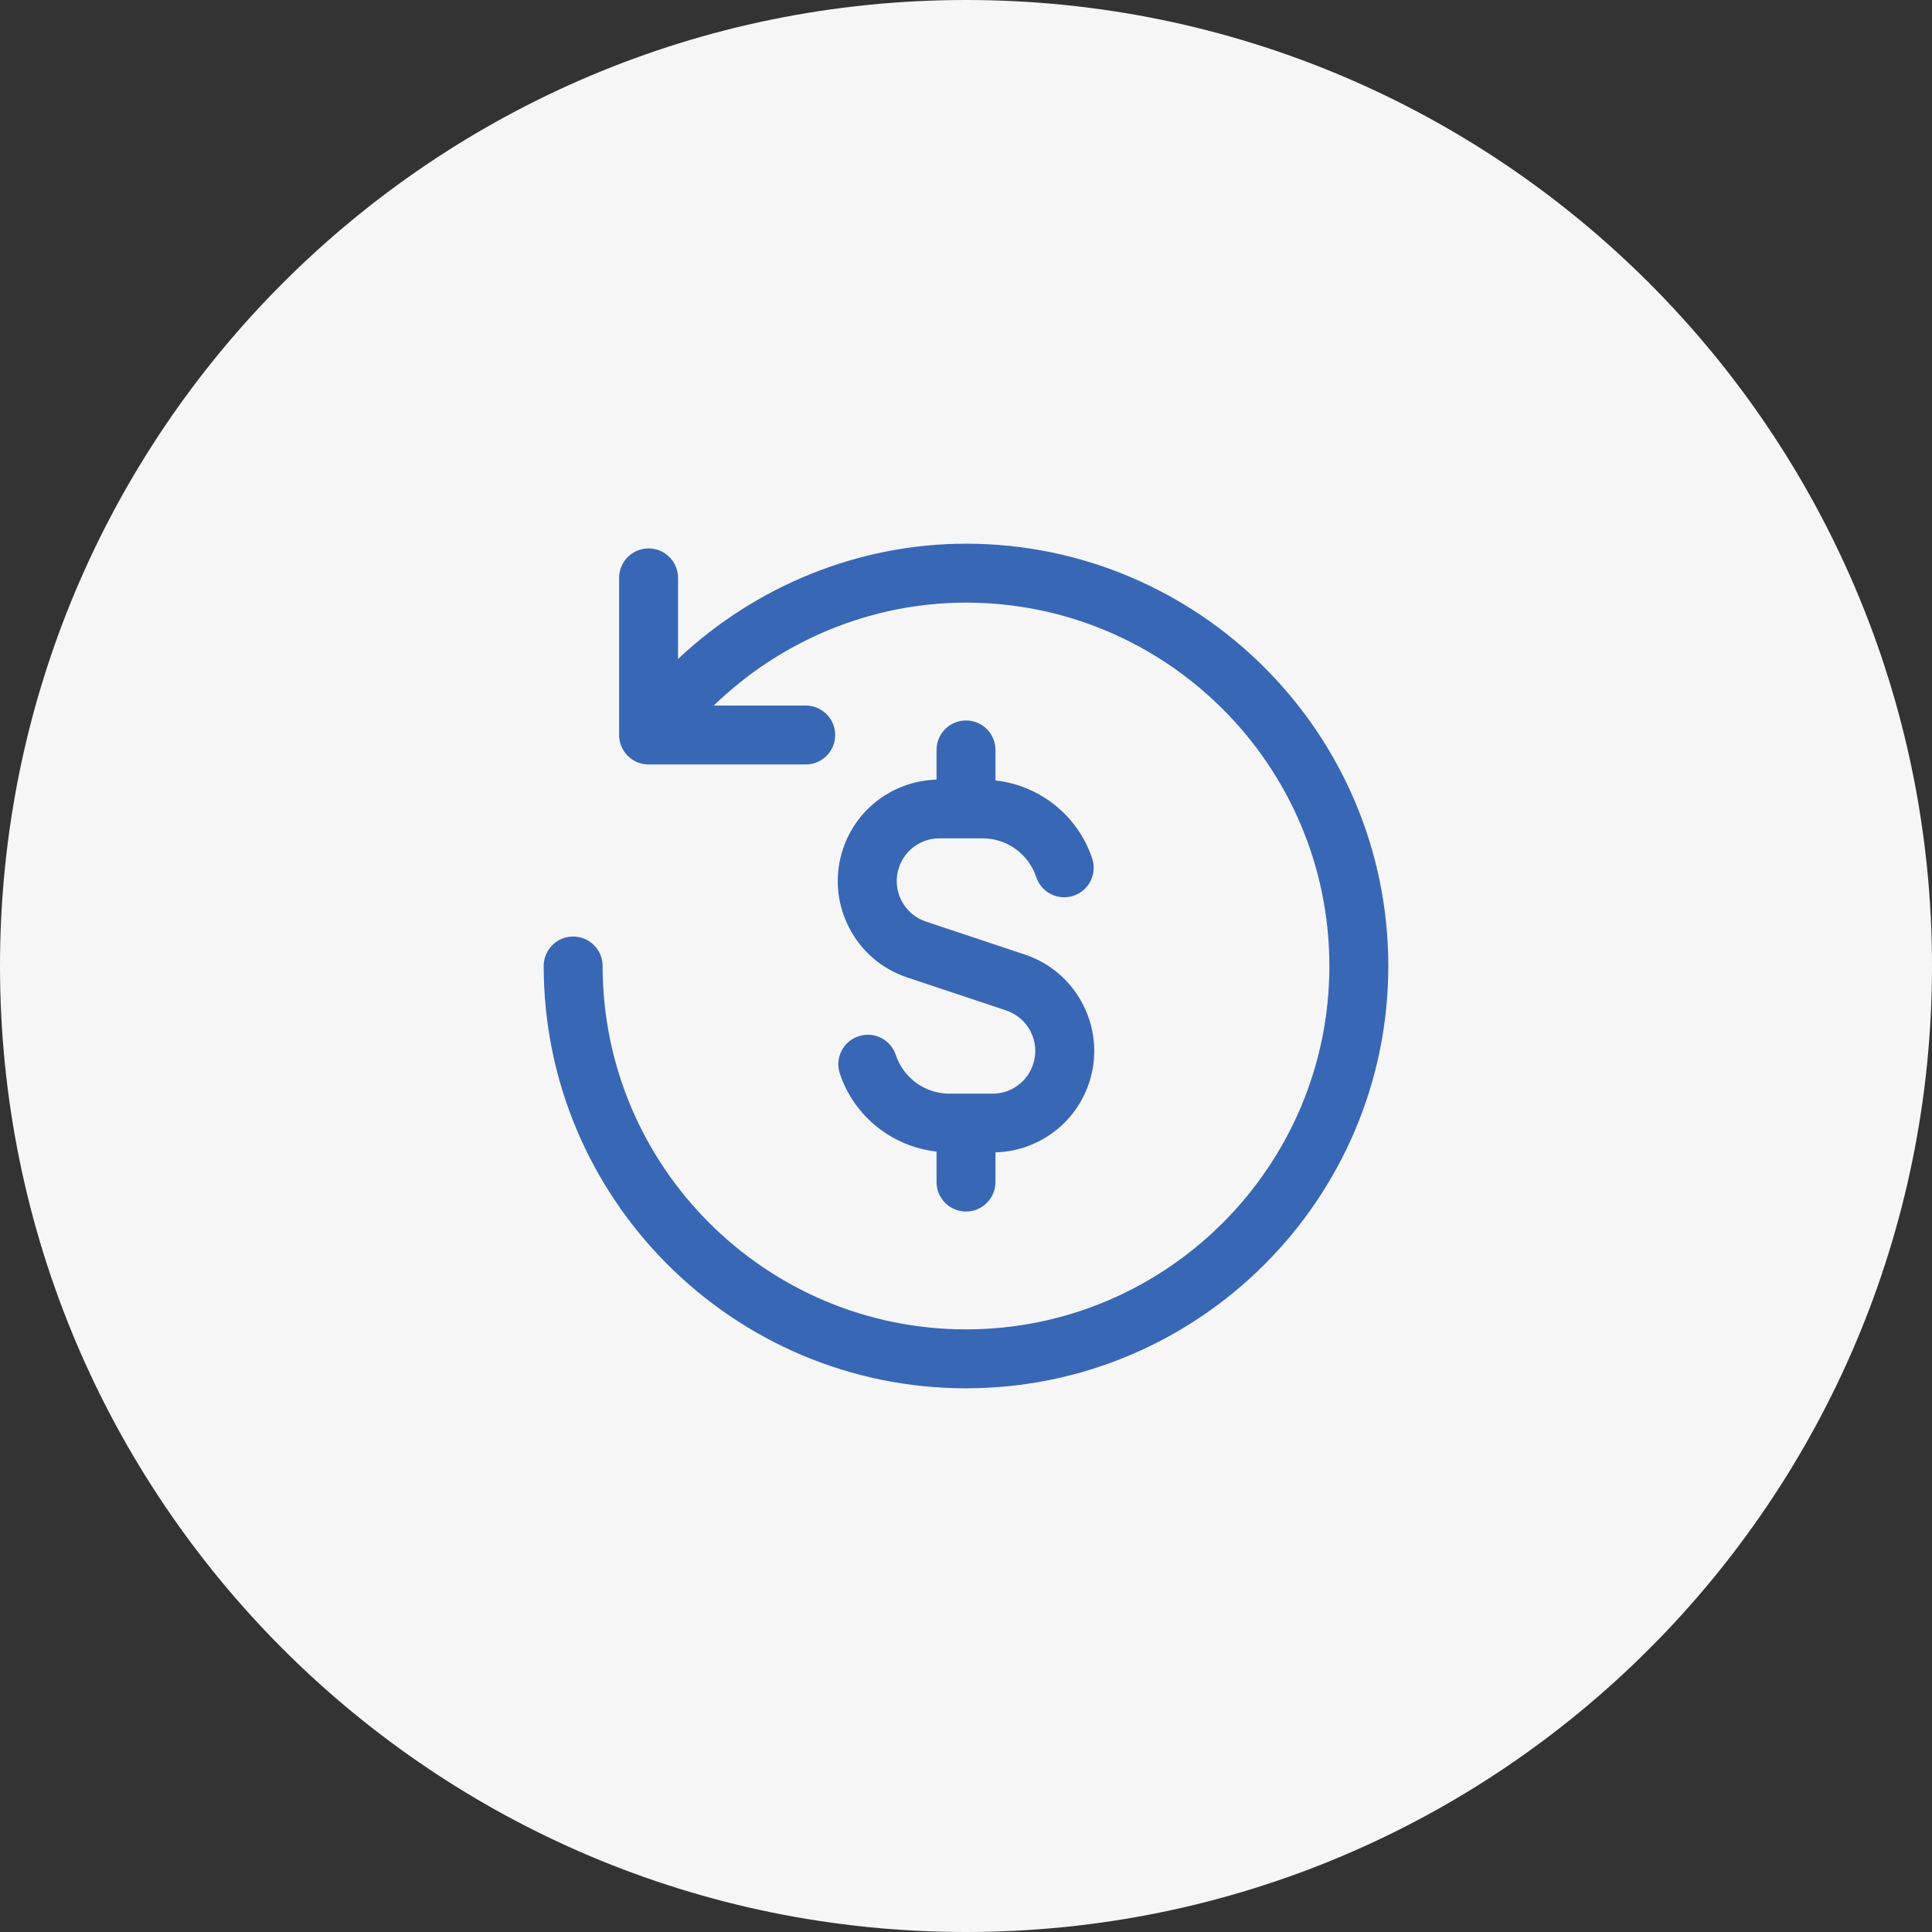 <svg xmlns="http://www.w3.org/2000/svg" width="500" height="500" viewBox="0 0 500 500" fill="none"><rect x="0" y="0" width="500" height="500" fill="#333333" stroke="none"/><g clip-path="url(#clip0_354_73)"><path d="M250 500C388.071 500 500 388.071 500 250C500 111.929 388.071 0 250 0C111.929 0 0 111.929 0 250C0 388.071 111.929 500 250 500Z" fill="#F6F6F6"></path><path d="M359.292 250C359.292 310.265 310.265 359.291 250 359.291C189.735 359.291 140.708 310.265 140.708 250C140.708 245.79 144.123 242.375 148.333 242.375C152.543 242.375 155.958 245.79 155.958 250C155.958 301.856 198.144 344.041 250 344.041C301.856 344.041 344.042 301.856 344.042 250C344.042 198.144 301.856 155.958 250 155.958C225.446 155.958 202.069 165.779 184.722 182.596H208.519C212.729 182.596 216.144 186.011 216.144 190.221C216.144 194.431 212.729 197.846 208.519 197.846H167.852C163.642 197.846 160.227 194.431 160.227 190.221V149.554C160.227 145.344 163.642 141.929 167.852 141.929C172.062 141.929 175.477 145.344 175.477 149.554V170.542C195.486 151.716 222.057 140.708 250 140.708C310.265 140.708 359.292 189.735 359.292 250ZM250 186.458C245.79 186.458 242.375 189.873 242.375 194.083V201.768C231.352 202.085 221.683 209.178 218.169 219.694C215.945 226.361 216.452 233.494 219.599 239.779C222.736 246.069 228.147 250.755 234.809 252.974L260.365 261.493C263.165 262.426 265.438 264.397 266.759 267.038C268.079 269.679 268.298 272.677 267.354 275.482C265.855 280.005 261.636 283.043 256.871 283.043H245.741C239.416 283.043 233.817 279.007 231.822 273.006C230.482 269.019 226.203 266.836 222.172 268.186C218.18 269.517 216.016 273.835 217.347 277.831C221.076 288.985 230.902 296.73 242.376 298.027V305.918C242.376 310.128 245.791 313.543 250.001 313.543C254.211 313.543 257.626 310.128 257.626 305.918V298.233C268.649 297.916 278.318 290.823 281.832 280.308C284.056 273.64 283.549 266.507 280.402 260.222C277.265 253.932 271.854 249.246 265.192 247.027L239.636 238.508C236.836 237.575 234.563 235.605 233.242 232.963C231.922 230.322 231.703 227.324 232.646 224.519C234.146 219.997 238.365 216.958 243.13 216.958H254.26C260.584 216.958 266.184 220.994 268.179 226.996C269.51 230.977 273.769 233.157 277.829 231.816C281.821 230.485 283.985 226.166 282.654 222.17C278.925 211.017 269.099 203.272 257.625 201.974V194.083C257.625 189.873 254.21 186.458 250 186.458Z" fill="#3867B5"></path></g><defs><clipPath id="clip0_354_73"><rect width="500" height="500" fill="white"></rect></clipPath></defs></svg>